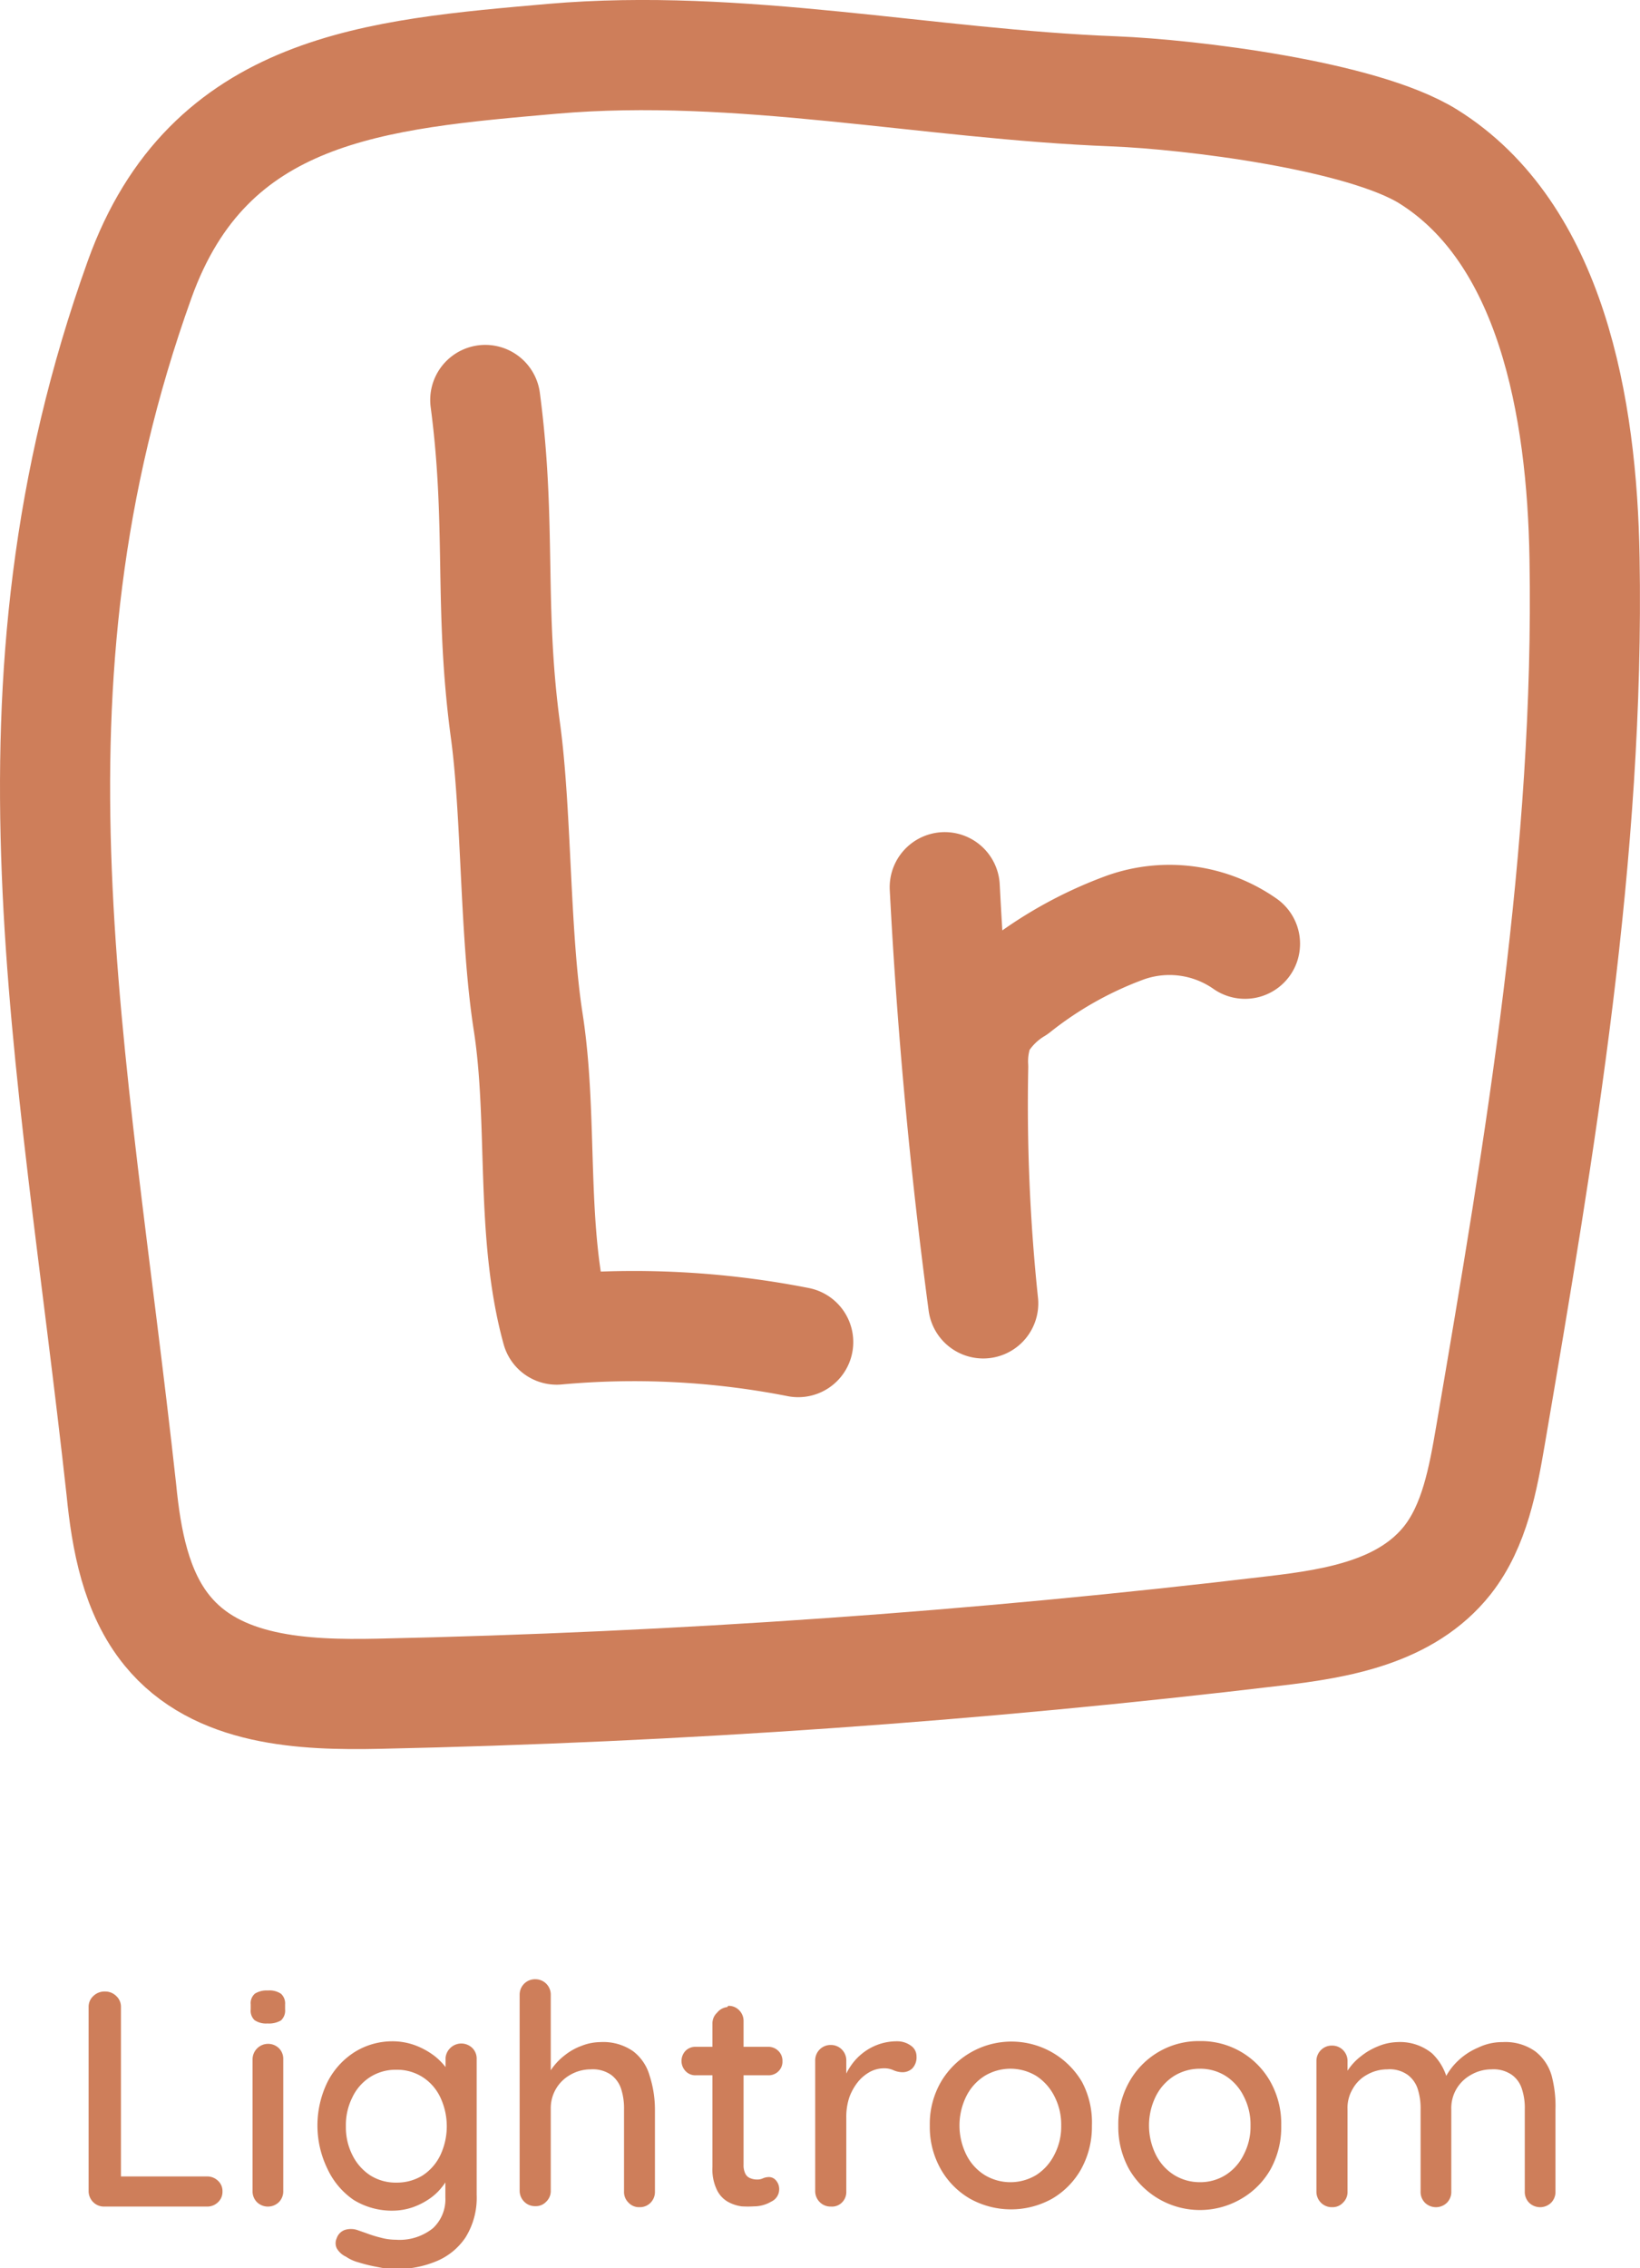 <svg xmlns="http://www.w3.org/2000/svg" viewBox="0 0 80.13 110.74"><defs><style>.cls-1{fill:none;stroke:#ce7e5a;stroke-linecap:round;stroke-linejoin:round;stroke-width:5.38px;}.cls-2{fill:#ce7e5a;}</style></defs><g id="Capa_2" data-name="Capa 2"><g id="Capa_2-2" data-name="Capa 2"><path class="cls-1" d="M54.43,4.46c3.75.15,12.11,1.17,15.35,3.18,6,3.74,7.52,12.21,7.64,19.62.25,14.38-2.17,28.64-4.59,42.8-.37,2.16-.78,4.43-2.11,6.12-2,2.52-5.35,3.09-8.42,3.45Q40.49,82.23,18.52,82.7c-3.71.08-7.93-.11-10.35-3.08-1.53-1.87-2-4.44-2.24-6.88C3.54,51-.39,33.73,6.82,13.65,10.2,4.23,18.4,3.63,27,2.87,36.15,2.08,45.3,4.11,54.43,4.46Z"/><path class="cls-1" d="M23.71,19.53c.81,6.13.16,10.11,1,16.24.54,4.09.44,9.94,1.1,14.15.75,4.84.08,10.25,1.39,15A41.62,41.62,0,0,1,39,65.53"/><path class="cls-1" d="M46.16,43.32q.53,10.2,1.88,20.32a92.66,92.66,0,0,1-.49-11.54,4.79,4.79,0,0,1,.31-2,5.06,5.06,0,0,1,1.78-1.81,19.17,19.17,0,0,1,5.34-3,6.44,6.44,0,0,1,5.85.79"/><path class="cls-2" d="M10.1,106.27a.75.75,0,0,1,.55.21.67.67,0,0,1,.22.52.69.69,0,0,1-.22.53.75.75,0,0,1-.55.21h-5a.74.74,0,0,1-.55-.22.76.76,0,0,1-.22-.55V98a.71.71,0,0,1,.23-.54.78.78,0,0,1,.58-.22.76.76,0,0,1,.54.22.71.71,0,0,1,.23.54v8.52l-.32-.25Z"/><path class="cls-2" d="M13.07,98.8a1,1,0,0,1-.63-.16.63.63,0,0,1-.19-.53v-.24a.61.61,0,0,1,.21-.53,1.08,1.08,0,0,1,.63-.15,1,1,0,0,1,.64.16.64.64,0,0,1,.2.52v.24a.65.65,0,0,1-.2.54A1.15,1.15,0,0,1,13.07,98.8Zm.77,8.17a.75.75,0,0,1-.21.55.77.77,0,0,1-1.08,0,.75.75,0,0,1-.21-.55v-6.42a.76.76,0,0,1,1.29-.54.73.73,0,0,1,.21.54Z"/><path class="cls-2" d="M19.15,99.67a3.2,3.2,0,0,1,1.17.21,3.71,3.71,0,0,1,.94.53,3.18,3.18,0,0,1,.62.67,1.14,1.14,0,0,1,.22.6h-.33v-1.2A.76.76,0,0,1,22,100a.77.77,0,0,1,1.08,0,.73.73,0,0,1,.21.54v6.63a3.66,3.66,0,0,1-.54,2.07,3.16,3.16,0,0,1-1.43,1.17,5,5,0,0,1-2,.38,4.38,4.38,0,0,1-.88-.1,7.61,7.61,0,0,1-.94-.23,1.93,1.93,0,0,1-.59-.27,1,1,0,0,1-.46-.42.58.58,0,0,1,0-.48.65.65,0,0,1,.4-.41,1,1,0,0,1,.59,0l.46.16a6,6,0,0,0,.71.22,2.85,2.85,0,0,0,.74.1,2.6,2.6,0,0,0,1.8-.56,1.92,1.92,0,0,0,.61-1.5V106l.17.11a1.39,1.39,0,0,1-.29.62,2.8,2.8,0,0,1-.6.59,3.49,3.49,0,0,1-.86.45,3.09,3.09,0,0,1-1,.17,3.56,3.56,0,0,1-1.91-.53A3.75,3.75,0,0,1,16,105.9a4.83,4.83,0,0,1,0-4.24,3.73,3.73,0,0,1,1.32-1.46A3.49,3.49,0,0,1,19.15,99.67Zm.22,1.39a2.32,2.32,0,0,0-1.29.36,2.38,2.38,0,0,0-.87,1,3,3,0,0,0-.31,1.4,3,3,0,0,0,.31,1.39,2.51,2.51,0,0,0,.87,1,2.32,2.32,0,0,0,1.29.36,2.39,2.39,0,0,0,1.28-.35,2.44,2.44,0,0,0,.87-1,3.32,3.32,0,0,0,0-2.8,2.38,2.38,0,0,0-.87-1A2.31,2.31,0,0,0,19.37,101.06Z"/><path class="cls-2" d="M29.33,99.71a2.55,2.55,0,0,1,1.61.45,2.28,2.28,0,0,1,.8,1.19A5.4,5.4,0,0,1,32,103v4a.75.75,0,0,1-.21.55.73.73,0,0,1-.54.22.7.7,0,0,1-.54-.22.72.72,0,0,1-.22-.55v-4a3.11,3.11,0,0,0-.14-1,1.39,1.39,0,0,0-.49-.69,1.57,1.57,0,0,0-1-.27,2,2,0,0,0-1,.27,1.86,1.86,0,0,0-.95,1.64v4a.72.72,0,0,1-.22.55.69.69,0,0,1-.53.22.74.74,0,0,1-.55-.22.76.76,0,0,1-.22-.55V97.4a.75.75,0,0,1,.77-.76.75.75,0,0,1,.75.76v4.1l-.27.15a2.59,2.59,0,0,1,.35-.68,3.08,3.08,0,0,1,.62-.63,2.91,2.91,0,0,1,.81-.45A2.56,2.56,0,0,1,29.33,99.71Z"/><path class="cls-2" d="M34,99.94h3.53a.69.69,0,0,1,.5.2.66.66,0,0,1,.2.5.65.65,0,0,1-.2.5.68.68,0,0,1-.5.19H34a.65.65,0,0,1-.5-.2.72.72,0,0,1,0-1A.68.68,0,0,1,34,99.94Zm1.58-2a.7.7,0,0,1,.54.22.73.73,0,0,1,.21.54v7a.93.93,0,0,0,.09.44.45.45,0,0,0,.25.22.87.87,0,0,0,.32.06.65.65,0,0,0,.29-.06.75.75,0,0,1,.31-.06.45.45,0,0,1,.33.17.64.64,0,0,1,.15.45.66.66,0,0,1-.39.58,1.66,1.66,0,0,1-.84.23,4.83,4.83,0,0,1-.6,0,1.89,1.89,0,0,1-.67-.22,1.33,1.33,0,0,1-.54-.58,2.29,2.29,0,0,1-.22-1.12v-7a.71.71,0,0,1,.23-.54A.73.73,0,0,1,35.53,98Z"/><path class="cls-2" d="M40.6,107.74a.74.74,0,0,1-.55-.22.76.76,0,0,1-.22-.55v-6.36a.75.75,0,0,1,.77-.76.75.75,0,0,1,.75.76v1.68l-.15-.64a2.54,2.54,0,0,1,.37-.78,2.74,2.74,0,0,1,1.36-1.05,2.68,2.68,0,0,1,.89-.15,1.12,1.12,0,0,1,.68.21.62.62,0,0,1,.28.52.78.78,0,0,1-.21.6.69.69,0,0,1-.46.18,1.12,1.12,0,0,1-.44-.09,1.07,1.07,0,0,0-.49-.1,1.45,1.45,0,0,0-.65.16,2,2,0,0,0-.6.49,2.68,2.68,0,0,0-.43.76,3,3,0,0,0-.15,1V107a.72.72,0,0,1-.22.55A.69.69,0,0,1,40.6,107.74Z"/><path class="cls-2" d="M53.35,103.79a4.26,4.26,0,0,1-.53,2.13,3.85,3.85,0,0,1-1.42,1.44,4.13,4.13,0,0,1-4,0,3.87,3.87,0,0,1-1.43-1.44,4.16,4.16,0,0,1-.54-2.13,4.11,4.11,0,0,1,.54-2.13,4,4,0,0,1,6.9,0A4.21,4.21,0,0,1,53.35,103.79Zm-1.5,0a3,3,0,0,0-.33-1.43,2.54,2.54,0,0,0-.89-1,2.44,2.44,0,0,0-2.52,0,2.49,2.49,0,0,0-.9,1,3.22,3.22,0,0,0,0,2.84,2.45,2.45,0,0,0,.9,1,2.44,2.44,0,0,0,2.52,0,2.5,2.5,0,0,0,.89-1A2.94,2.94,0,0,0,51.85,103.79Z"/><path class="cls-2" d="M62.6,103.79a4.25,4.25,0,0,1-.52,2.13,3.87,3.87,0,0,1-1.43,1.44,4,4,0,0,1-5.48-1.44,4.26,4.26,0,0,1-.53-2.13,4.21,4.21,0,0,1,.53-2.13,3.88,3.88,0,0,1,3.46-2,3.88,3.88,0,0,1,3.45,2A4.2,4.2,0,0,1,62.6,103.79Zm-1.5,0a3,3,0,0,0-.33-1.43,2.47,2.47,0,0,0-.89-1,2.33,2.33,0,0,0-1.25-.35,2.39,2.39,0,0,0-1.26.35,2.49,2.49,0,0,0-.9,1,3.22,3.22,0,0,0,0,2.84,2.45,2.45,0,0,0,.9,1,2.39,2.39,0,0,0,1.26.35,2.33,2.33,0,0,0,1.25-.35,2.43,2.43,0,0,0,.89-1A2.94,2.94,0,0,0,61.1,103.79Z"/><path class="cls-2" d="M68.26,99.71a2.47,2.47,0,0,1,1.71.55,2.7,2.7,0,0,1,.79,1.48l-.24-.08.11-.24a3.08,3.08,0,0,1,.59-.78,3.23,3.23,0,0,1,1-.66,2.69,2.69,0,0,1,1.19-.27,2.52,2.52,0,0,1,1.6.45,2.29,2.29,0,0,1,.8,1.18A5.75,5.75,0,0,1,76,103v4a.75.75,0,0,1-.21.55.77.77,0,0,1-1.08,0,.75.75,0,0,1-.21-.55v-4a2.93,2.93,0,0,0-.14-1,1.33,1.33,0,0,0-.49-.69,1.57,1.57,0,0,0-1-.27,2,2,0,0,0-1,.27,1.88,1.88,0,0,0-.71.69,1.86,1.86,0,0,0-.25,1v4a.75.75,0,0,1-.21.55.77.77,0,0,1-1.08,0,.75.75,0,0,1-.21-.55v-4a3.11,3.11,0,0,0-.14-1,1.39,1.39,0,0,0-.49-.69,1.52,1.52,0,0,0-1-.27,2,2,0,0,0-1,.27,1.76,1.76,0,0,0-.69.69,1.8,1.8,0,0,0-.25,1v4a.72.72,0,0,1-.22.55.69.69,0,0,1-.53.22.74.74,0,0,1-.55-.22.76.76,0,0,1-.22-.55v-6.36a.75.75,0,0,1,.77-.76.75.75,0,0,1,.75.76v.89l-.29.16a2.54,2.54,0,0,1,.35-.67,2.79,2.79,0,0,1,.61-.63,3.24,3.24,0,0,1,.81-.47A2.63,2.63,0,0,1,68.26,99.71Z"/></g></g></svg>